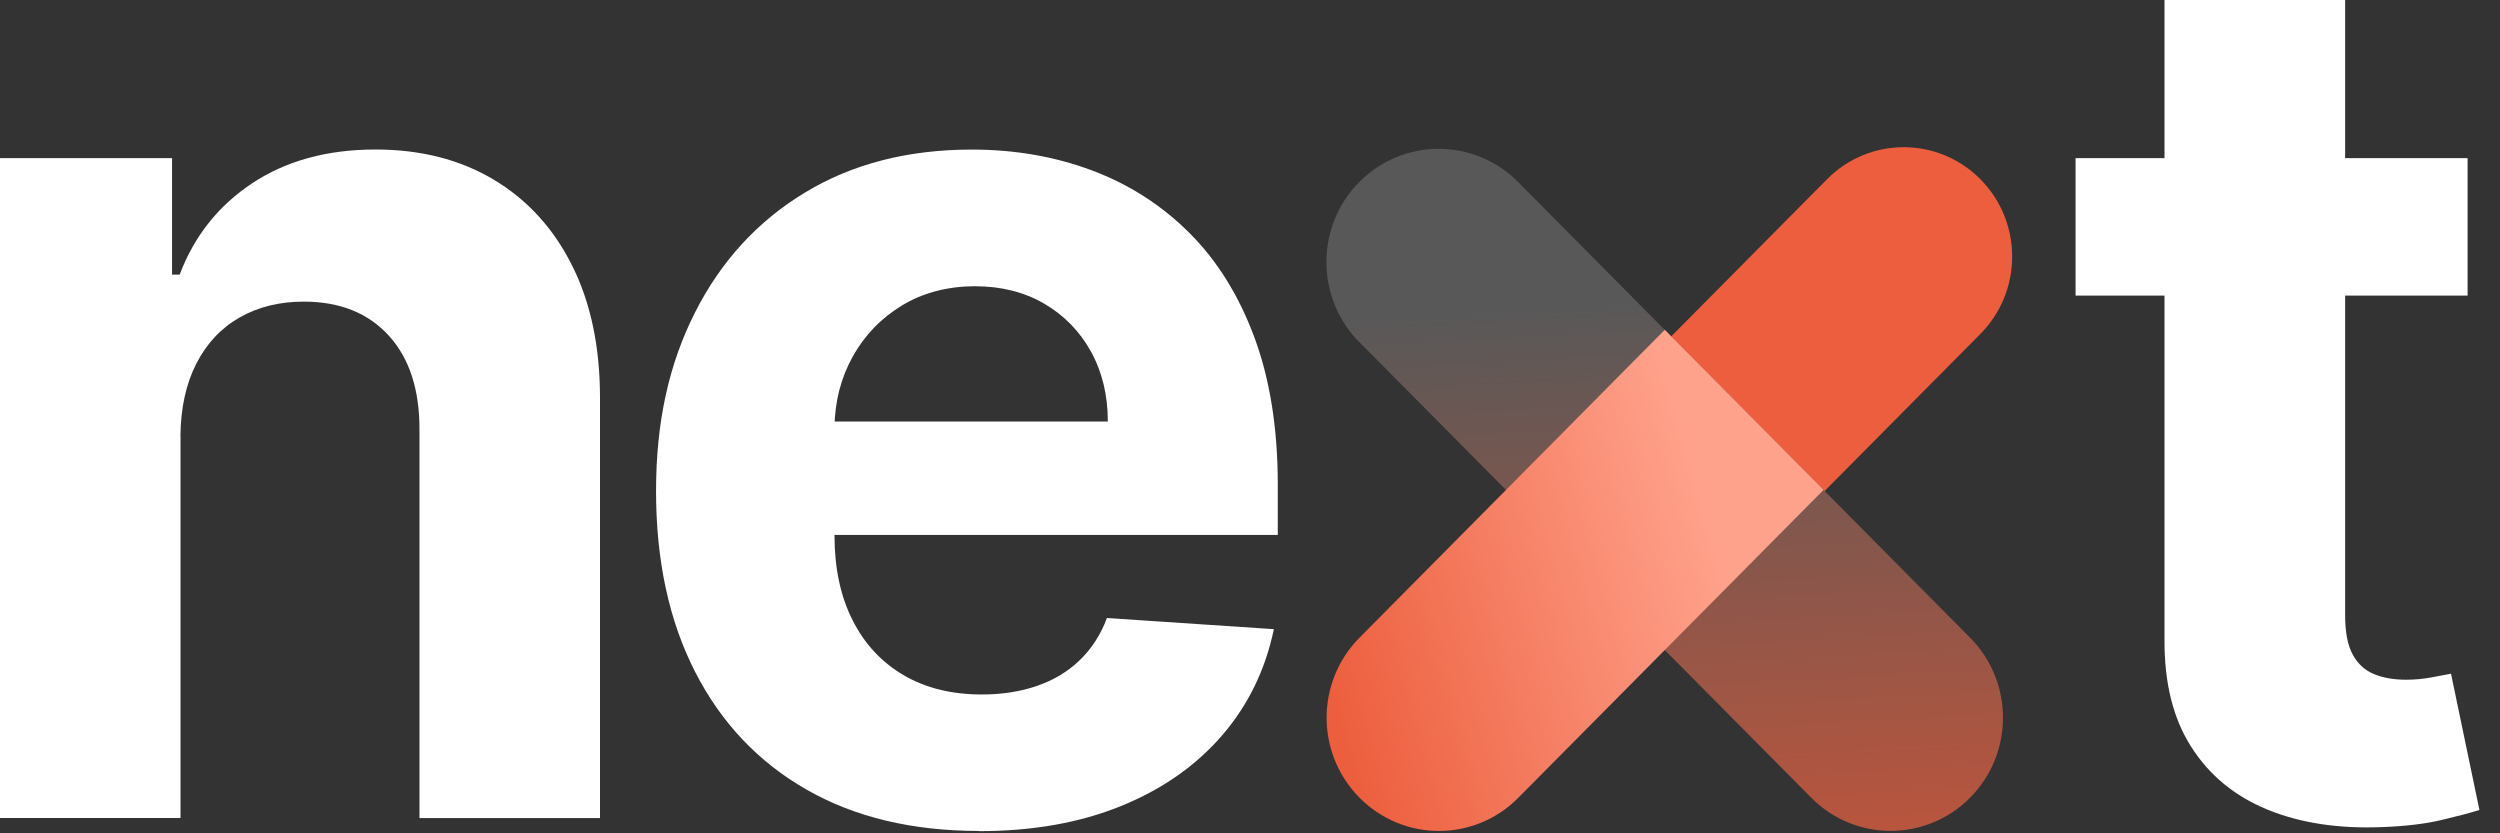 <svg width="117" height="39" viewBox="0 0 117 39" fill="none" xmlns="http://www.w3.org/2000/svg">
<rect x="0" y="0" width="117" height="39" fill="#333333" stroke="none"/>
<g clip-path="url(#clip0_2001_157)">
<path d="M82.467 25.928L92.683 15.627C94.665 13.627 94.665 10.388 92.683 8.388C90.701 6.389 87.487 6.389 85.505 8.388L75.289 18.69C73.307 20.69 73.307 23.929 75.289 25.928C77.271 27.928 80.485 27.928 82.467 25.928Z" fill="url(#paint0_linear_2001_157)"/>
<path d="M63.617 16.01L84.767 37.334C86.817 39.403 90.145 39.403 92.199 37.334C94.253 35.265 94.253 31.911 92.199 29.842L71.046 8.517C68.993 6.448 65.668 6.448 63.614 8.517C61.564 10.586 61.564 13.941 63.614 16.01H63.617Z" fill="url(#paint1_linear_2001_157)"/>
<path d="M63.626 29.842L77.911 15.435L85.343 22.927L71.058 37.334C69.005 39.407 65.683 39.407 63.626 37.334C61.572 35.262 61.572 31.914 63.626 29.842Z" fill="url(#paint2_linear_2001_157)"/>
<path d="M8.449 20.429V38.283H0V7.4H8.052V12.85H8.41C9.085 11.056 10.216 9.631 11.8 8.577C13.388 7.526 15.311 6.997 17.57 6.997C19.686 6.997 21.531 7.466 23.102 8.405C24.677 9.344 25.899 10.682 26.77 12.417C27.643 14.152 28.08 16.221 28.08 18.621V38.286H19.631V20.148C19.643 18.257 19.168 16.78 18.203 15.716C17.238 14.652 15.908 14.116 14.216 14.116C13.078 14.116 12.078 14.364 11.21 14.86C10.343 15.355 9.669 16.076 9.186 17.021C8.704 17.966 8.456 19.103 8.443 20.429H8.449Z" fill="white"/>
<path d="M45.816 38.888C42.683 38.888 39.987 38.24 37.734 36.947C35.479 35.655 33.745 33.818 32.529 31.438C31.313 29.058 30.703 26.239 30.703 22.983C30.703 19.728 31.313 17.018 32.529 14.618C33.745 12.219 35.459 10.348 37.676 9.01C39.889 7.668 42.491 7 45.48 7C47.491 7 49.362 7.324 51.103 7.975C52.84 8.626 54.363 9.601 55.663 10.9C56.967 12.199 57.981 13.832 58.708 15.795C59.435 17.758 59.8 20.055 59.8 22.683V25.036H34.077V19.728H51.846C51.846 18.495 51.582 17.401 51.054 16.449C50.526 15.498 49.796 14.751 48.864 14.209C47.931 13.666 46.852 13.396 45.62 13.396C44.388 13.396 43.204 13.693 42.22 14.291C41.236 14.889 40.466 15.686 39.909 16.684C39.355 17.682 39.068 18.793 39.055 20.012V25.059C39.055 26.586 39.335 27.908 39.899 29.022C40.46 30.136 41.258 30.992 42.288 31.597C43.319 32.201 44.541 32.502 45.956 32.502C46.895 32.502 47.755 32.367 48.534 32.099C49.313 31.831 49.982 31.428 50.536 30.893C51.09 30.357 51.514 29.7 51.804 28.923L59.617 29.445C59.22 31.349 58.411 33.008 57.189 34.422C55.967 35.837 54.392 36.938 52.469 37.721C50.545 38.504 48.326 38.898 45.816 38.898V38.888Z" fill="white"/>
<path d="M115.483 7.4V13.835H97.137V7.4H115.483ZM101.303 0H109.752V28.794C109.752 29.584 109.869 30.199 110.107 30.635C110.345 31.071 110.678 31.375 111.108 31.55C111.538 31.726 112.037 31.811 112.604 31.811C113.002 31.811 113.397 31.775 113.794 31.702C114.192 31.63 114.495 31.57 114.707 31.53L116.037 37.906C115.613 38.041 115.02 38.197 114.251 38.379C113.485 38.56 112.552 38.669 111.454 38.709C109.416 38.788 107.637 38.514 106.108 37.886C104.579 37.258 103.392 36.277 102.548 34.951C101.7 33.626 101.286 31.95 101.299 29.924V0H101.303Z" fill="white"/>
</g>
<defs>
<linearGradient id="paint0_linear_2001_157" x1="57.628" y1="11.062" x2="33.3" y2="5.589" gradientUnits="userSpaceOnUse">
<stop stop-color="#EC5E3D"/>
<stop offset="1" stop-color="#ED5C3D"/>
</linearGradient>
<linearGradient id="paint1_linear_2001_157" x1="78.805" y1="39.083" x2="77.371" y2="14.022" gradientUnits="userSpaceOnUse">
<stop stop-color="#B8553E"/>
<stop offset="1" stop-color="#585858"/>
</linearGradient>
<linearGradient id="paint2_linear_2001_157" x1="61.449" y1="30.466" x2="80.416" y2="25.186" gradientUnits="userSpaceOnUse">
<stop stop-color="#EC5E3D"/>
<stop offset="1" stop-color="#FFA28C"/>
</linearGradient>
<clipPath id="clip0_2001_157">
<rect width="116.049" height="39" fill="white"/>
</clipPath>
</defs>
</svg>
